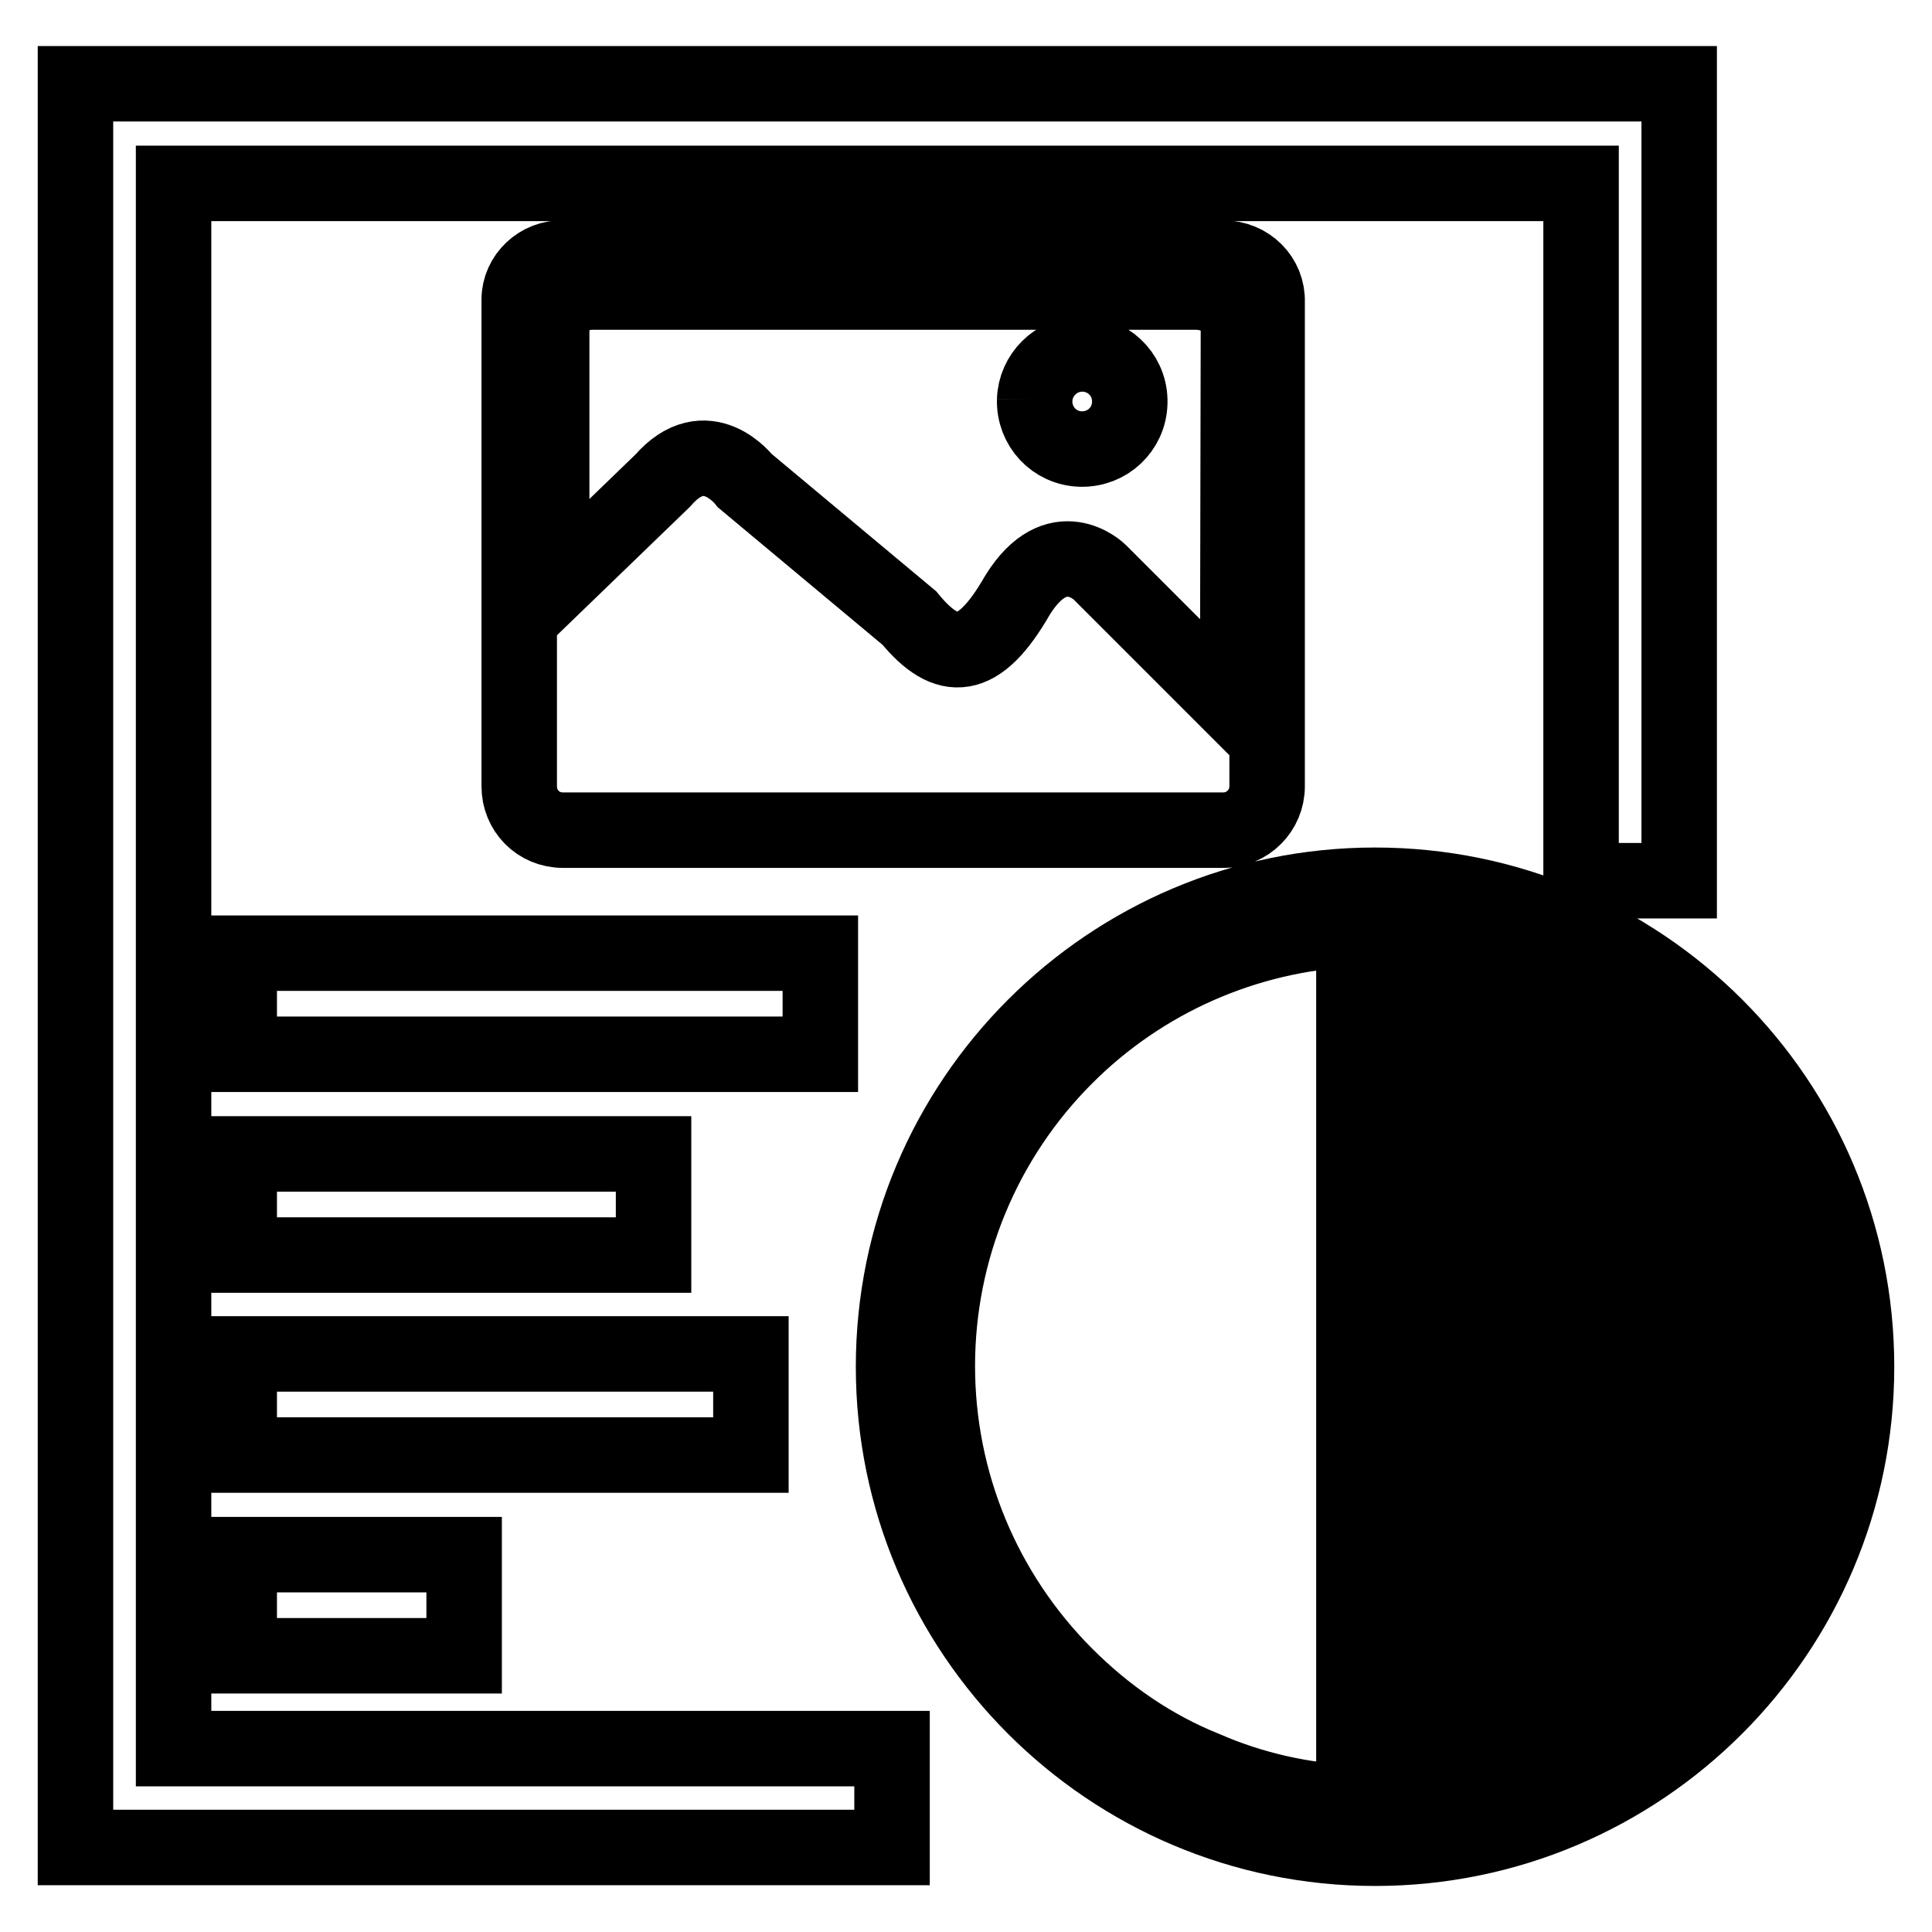 <?xml version="1.0" encoding="utf-8"?>
<!-- Svg Vector Icons : http://www.onlinewebfonts.com/icon -->
<!DOCTYPE svg PUBLIC "-//W3C//DTD SVG 1.1//EN" "http://www.w3.org/Graphics/SVG/1.1/DTD/svg11.dtd">
<svg version="1.1" xmlns="http://www.w3.org/2000/svg" xmlns:xlink="http://www.w3.org/1999/xlink" x="0px" y="0px" viewBox="0 0 256 256" enable-background="new 0 0 256 256" xml:space="preserve">
<g> <path stroke-width="10" fill-opacity="0" stroke="#000000"  d="M162.1,34.2H74.6c-3.1-0.1-5.8,2.4-5.8,5.5c0,0.1,0,0.2,0,0.3v64.2c0,3.2,2.5,5.8,5.8,5.8h87.5 c3.2,0,5.8-2.6,5.8-5.8V40C168,36.8,165.4,34.2,162.1,34.2C162.2,34.2,162.2,34.2,162.1,34.2z M164,93c0,0.5,0,0.6-0.3,0.8l-18-18 c0,0-5.6-5.5-10.9,3.1c-5.1,8.9-9.3,9.1-14.3,3L98.7,63.7c0,0-5.1-6.7-10.9,0L73.1,77.9V43.3c0-2.5,2.5-4.6,5.3-4.6h80.1 c3.1,0,5.6,2.1,5.6,4.6L164,93L164,93z M137.1,53c-0.1,3.5,2.6,6.4,6.1,6.5c3.5,0.1,6.4-2.6,6.5-6.1c0-0.1,0-0.3,0-0.4 c-0.1-3.5-3-6.2-6.5-6.1C139.9,47,137.2,49.7,137.1,53 M182.2,117.3c-35.2,0-63.8,28.6-63.8,63.8c0,35.2,28.6,63.8,63.8,63.8 c35.2,0,63.8-28.6,63.8-63.8C246,145.8,217.4,117.3,182.2,117.3C182.2,117.3,182.2,117.3,182.2,117.3z M235.6,158.5 c0.9,2.2,1.7,4.5,2.4,6.8l-52.8,52.8v-10.5l50.1-50.1L235.6,158.5z M240,177.5l-54.9,54.9v-10.1l53.7-53.6 C239.5,171.6,239.9,174.5,240,177.5L240,177.5z M185.2,203.6v-10.7l44.7-44.7c1.5,2.2,2.8,4.4,4,6.7L185.2,203.6z M185.2,163.7 l30.2-30.2c2.1,1.5,4.1,3.1,6,4.8l-36.2,36.2V163.7z M185.2,159.6v-9.4l21.7-21.7c2.1,1,4.1,2.1,6.1,3.3L185.2,159.6z M185.2,146.1 v-10.4l11-11c2.7,0.6,5.3,1.5,7.8,2.5L185.2,146.1z M185.2,131.6v-8.5c2.6,0.1,5.1,0.4,7.6,0.9L185.2,131.6z M185.2,236.5l55-55 c0,4.1-0.5,8.2-1.4,12.2l-43.9,43.9c-3.2,0.7-6.4,1.1-9.7,1.3L185.2,236.5L185.2,236.5L185.2,236.5z M228.2,145.7l-43,43v-10 l38.3-38.3C225.1,142.1,226.7,143.8,228.2,145.7z M141.2,222c-10.9-10.9-17-25.6-17-41c0-15.4,6.1-30.1,17-41 c10.2-10.2,23.8-16.2,38.2-16.9v115.8c-6.8-0.3-13.5-1.8-19.7-4.5C152.7,231.6,146.5,227.3,141.2,222z M223.2,222 c-6.3,6.4-14.1,11.2-22.6,14l36.6-36.6C234.3,208,229.5,215.7,223.2,222z M118.2,231.7H23V24.3h186.5v92.4h13V11.1H10v233.7h108.2 V231.7z M31.7,152.9h54.9v13.4H31.7V152.9z M31.7,179.4h67.8v13.4H31.7V179.4z M31.7,126.3h77v13.4h-77V126.3z M31.7,206h29.8v13.4 H31.7V206z"/></g>
</svg>